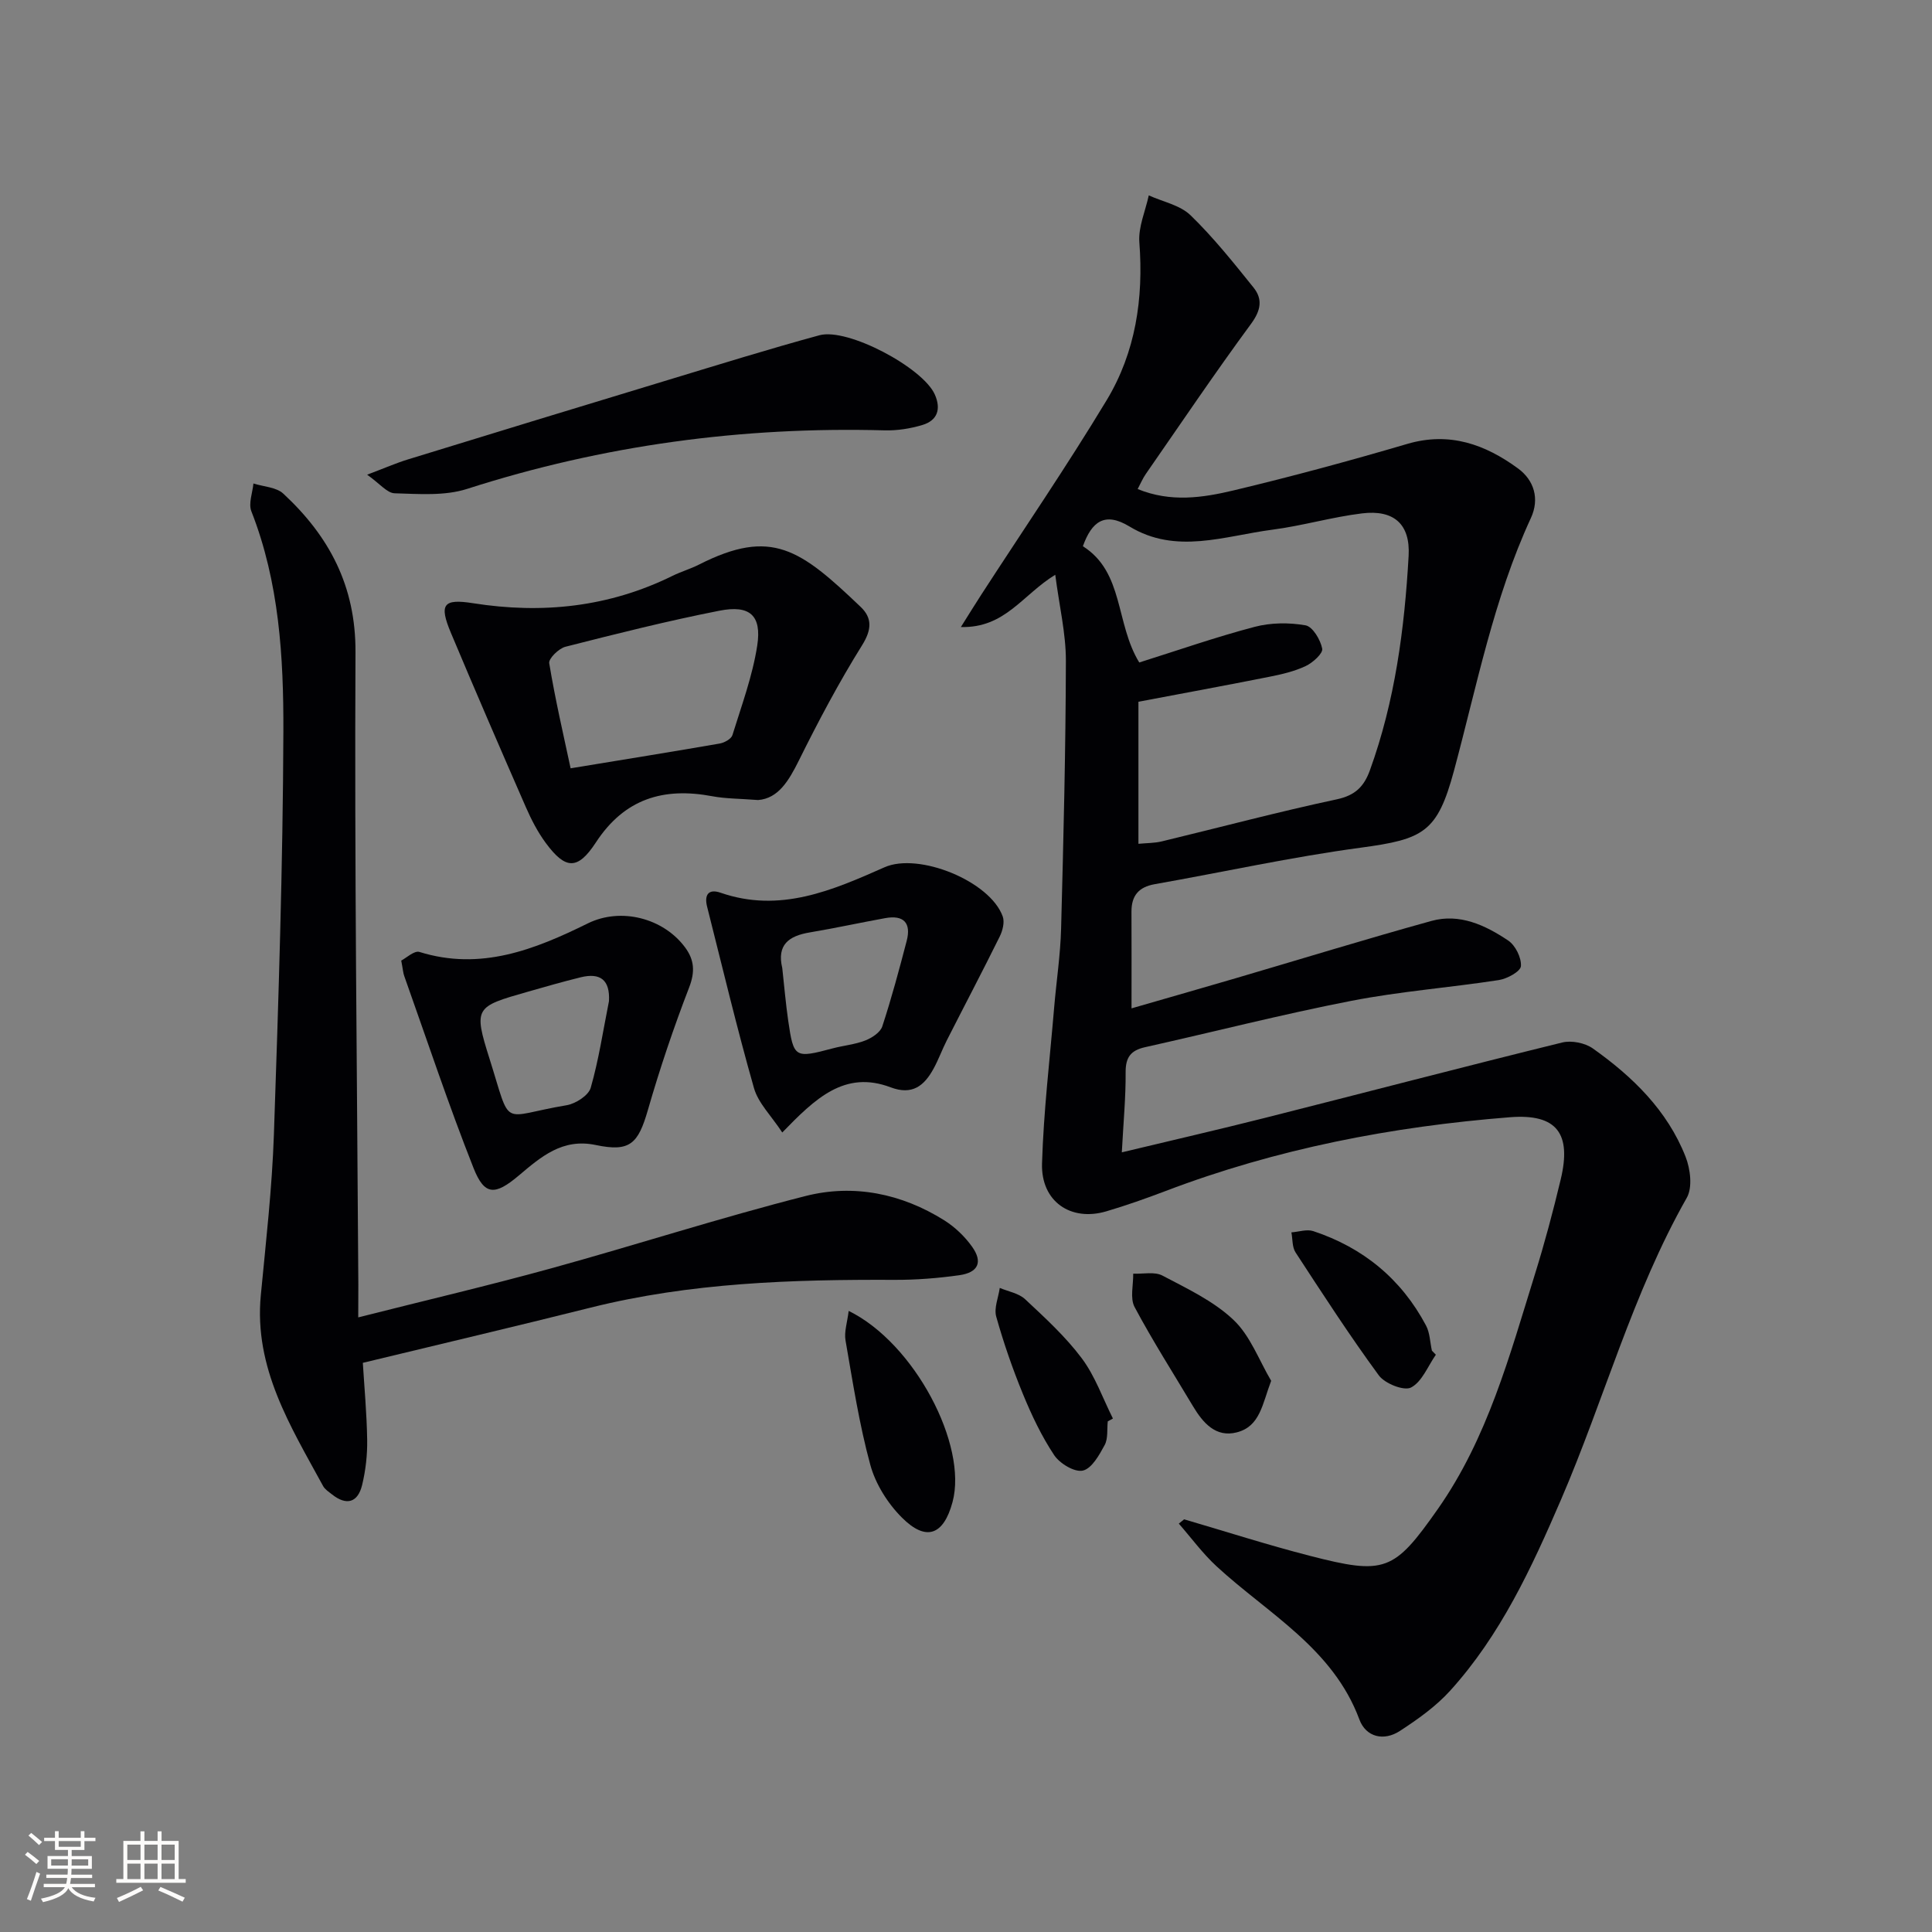 <svg enable-background="new 0 0 400 400" viewBox="0 0 400 400" xmlns="http://www.w3.org/2000/svg"><rect x="0" y="0" width="400" height="400" fill="#808080" stroke="none"/><g fill="#010104"><path d="m232.26 238.58c10.49-2.52 20.01-4.7 29.46-7.09 20.58-5.2 41.11-10.58 61.71-15.65 1.93-.48 4.72.08 6.35 1.23 8.24 5.84 15.42 12.82 19.2 22.42.99 2.52 1.47 6.34.26 8.48-11.25 19.81-17.12 41.81-26.06 62.54-6.07 14.08-12.51 28.02-22.94 39.53-2.95 3.26-6.69 5.91-10.4 8.33-3.32 2.17-7.03 1.3-8.39-2.36-5.48-14.76-18.9-21.89-29.55-31.7-2.89-2.66-5.24-5.89-7.84-8.86.37-.3.73-.59 1.1-.89 8.65 2.53 17.24 5.29 25.97 7.54 15.62 4.02 17.46 3.29 26.57-9.69 10.29-14.68 14.86-31.77 20.08-48.56 2.02-6.48 3.77-13.06 5.35-19.67 2.26-9.45-.75-13.63-10.49-12.87-24.42 1.92-48.35 6.53-71.35 15.29-4.03 1.53-8.1 2.97-12.23 4.19-7.37 2.18-13.55-2.03-13.32-9.89.32-10.78 1.61-21.53 2.51-32.29.46-5.46 1.3-10.91 1.44-16.38.49-18.47.95-36.94.99-55.42.01-5.65-1.36-11.3-2.2-17.81-6.8 4.15-10.37 11.06-19.54 10.82 1.81-2.87 3.01-4.84 4.27-6.77 8.67-13.38 17.68-26.55 25.91-40.19 5.99-9.93 7.66-21.07 6.77-32.69-.24-3.17 1.25-6.47 1.95-9.72 2.92 1.33 6.47 2.01 8.64 4.11 4.74 4.59 8.89 9.8 13.04 14.96 1.96 2.43 1.53 4.77-.52 7.55-7.49 10.18-14.56 20.67-21.77 31.06-.63.9-1.06 1.94-1.69 3.12 6.86 2.81 13.49 1.8 19.87.28 12.07-2.88 24.06-6.13 35.97-9.63 8.73-2.56 16.11.11 22.9 5.08 3.34 2.44 4.51 6.29 2.68 10.26-7.72 16.71-11.18 34.69-15.92 52.3-3.45 12.79-6.27 14.21-19.36 15.97-14.28 1.92-28.39 5.04-42.6 7.55-3.36.59-4.84 2.41-4.82 5.72.03 6.3.01 12.6.01 19.99 7.6-2.2 14.56-4.18 21.51-6.22 13.52-3.97 27-8.12 40.58-11.88 5.85-1.62 11.17.89 15.9 4.06 1.49 1 2.76 3.56 2.63 5.3-.08 1.1-2.84 2.61-4.56 2.88-10.18 1.57-20.49 2.34-30.58 4.31-14.32 2.79-28.48 6.42-42.72 9.6-2.94.66-4 2.12-3.98 5.18.04 5.1-.45 10.22-.79 16.58zm3.61-101.42c8.07-2.54 15.9-5.28 23.9-7.38 3.34-.88 7.13-.91 10.53-.31 1.47.26 3.1 2.99 3.45 4.83.19.98-1.96 2.92-3.44 3.61-2.37 1.11-5.01 1.72-7.6 2.23-8.87 1.76-17.76 3.4-27.01 5.15v29.41c1.67-.16 3.31-.13 4.84-.5 12.08-2.91 24.09-6.12 36.24-8.71 3.82-.82 5.62-2.65 6.84-6 5.2-14.35 7.17-29.3 8.02-44.4.37-6.59-3.06-9.6-9.64-8.8-6.24.76-12.35 2.57-18.59 3.38-9.86 1.28-19.91 5.2-29.57-.67-5.13-3.11-7.81-1-9.64 4.09 8.54 5.41 6.7 15.95 11.67 24.07z"/><path d="m74.17 272.75c13.99-3.54 27.05-6.6 39.97-10.16 17.59-4.85 34.98-10.48 52.65-14.97 9.97-2.53 19.87-.51 28.72 5.04 2.19 1.38 4.22 3.32 5.73 5.43 2.29 3.19 1.32 5.37-2.63 5.93-4.43.62-8.94.98-13.41.96-21.16-.09-42.23.57-62.92 5.75-15.45 3.87-30.95 7.51-47.16 11.43.29 4.81.81 10.37.9 15.93.05 3.11-.31 6.31-1.04 9.34-.89 3.68-3.23 4.37-6.27 1.95-.65-.52-1.43-1.01-1.81-1.7-6.74-12.38-14.35-24.45-12.9-39.54 1.06-11.08 2.33-22.17 2.71-33.29.95-27.78 1.86-55.57 1.96-83.36.05-15.41-.85-30.92-6.63-45.64-.63-1.61.25-3.82.43-5.75 2.09.67 4.72.75 6.18 2.1 9.5 8.81 15.02 19.13 14.95 32.83-.22 43.64.33 87.28.59 130.92-.01 1.82-.02 3.63-.02 6.8z"/><path d="m156.96 165.64c-3.88-.3-6.74-.27-9.5-.79-10.1-1.9-18.17.51-24.09 9.57-3.79 5.8-6.31 5.61-10.38.1-1.66-2.25-2.98-4.81-4.1-7.37-5.25-12-10.46-24.03-15.53-36.11-2.5-5.95-1.59-7.13 4.59-6.15 14.34 2.26 28.13.81 41.27-5.66 1.78-.88 3.73-1.44 5.5-2.34 15.05-7.64 20.98-3.15 33.47 8.76 2.41 2.3 2.31 4.7.31 7.92-4.8 7.69-9.07 15.75-13.1 23.88-2.12 4.26-4.28 7.86-8.44 8.19zm-38.82-6.57c11.42-1.88 21.15-3.44 30.87-5.13.98-.17 2.38-.95 2.63-1.74 1.9-6.14 4.17-12.25 5.14-18.56.95-6.24-1.54-8.44-7.83-7.2-10.7 2.1-21.3 4.77-31.87 7.46-1.39.35-3.53 2.45-3.37 3.41 1.25 7.57 3 15.06 4.43 21.76z"/><path d="m161.96 234.47c-2.27-3.46-4.97-6.07-5.86-9.2-3.54-12.43-6.53-25.02-9.7-37.55-.6-2.36.2-3.79 2.79-2.89 12.27 4.25 23.11-.47 33.94-5.27 7.08-3.14 21.88 2.88 24.48 10.2.41 1.16-.02 2.9-.61 4.1-3.57 7.23-7.33 14.36-10.98 21.55-.98 1.93-1.71 3.98-2.75 5.87-1.93 3.52-4.39 5.53-8.87 3.84-9.54-3.61-15.64 2.35-22.44 9.35zm0-34.04c.4 3.63.71 7.28 1.23 10.89 1.13 7.74 1.35 7.82 9.19 5.74 2.24-.6 4.62-.8 6.77-1.64 1.38-.54 3.11-1.67 3.52-2.92 1.91-5.82 3.5-11.76 5.05-17.7.97-3.72-.62-5.41-4.45-4.71-5.22.95-10.4 2.08-15.63 2.96-4.3.72-6.84 2.53-5.68 7.38z"/><path d="m83.07 198.88c1.02-.52 2.7-2.12 3.77-1.79 12.69 3.95 23.84-.48 34.88-5.92 6.81-3.35 15.6-1.12 20.12 4.98 1.92 2.59 2.09 5.05.84 8.29-3.21 8.32-6.07 16.8-8.54 25.37-2.03 7.03-3.72 8.74-10.81 7.25-6.88-1.44-11.31 2.43-15.92 6.32-4.93 4.16-7.1 4.18-9.37-1.55-5.18-13.09-9.62-26.47-14.34-39.74-.23-.6-.26-1.29-.63-3.21zm43.01 8.4c.24-4.4-1.79-5.94-5.86-4.94-3.7.91-7.36 1.96-11.02 3.01-10.81 3.08-11.21 3.22-7.84 13.88 4.65 14.72 2.02 11.92 15.93 9.6 1.88-.31 4.55-2.02 5.01-3.61 1.68-5.86 2.58-11.95 3.78-17.94z"/><path d="m76.01 98.28c3.59-1.35 5.97-2.4 8.44-3.16 17.91-5.51 35.84-10.99 53.77-16.42 10.46-3.17 20.9-6.42 31.44-9.29 5.85-1.59 21.42 6.72 23.88 12.26 1.34 3.02.56 5.38-2.57 6.32-2.5.75-5.21 1.18-7.81 1.11-29.5-.8-58.3 3.07-86.45 12.12-4.64 1.49-9.99 1.05-15 .91-1.57-.04-3.1-2.02-5.7-3.85z"/><path d="m175.71 271.41c13.64 6.68 24.68 27.79 21.5 39.58-1.85 6.86-5.46 8.24-10.49 3.2-2.93-2.93-5.45-6.94-6.53-10.9-2.3-8.43-3.63-17.12-5.13-25.75-.32-1.78.36-3.73.65-6.13z"/><path d="m263.18 285.88c-1.84 4.84-2.28 9.44-7.13 10.68-4.34 1.11-6.99-1.97-9.05-5.41-4.08-6.83-8.36-13.54-12.1-20.55-.97-1.83-.24-4.57-.28-6.9 2.04.09 4.41-.46 6.04.39 5.12 2.7 10.58 5.26 14.7 9.16 3.49 3.28 5.29 8.35 7.82 12.63z"/><path d="m229.35 294.28c-.18 1.65.09 3.54-.64 4.9-1.12 2.07-2.67 4.87-4.52 5.29-1.71.39-4.77-1.46-5.93-3.19-2.61-3.93-4.68-8.29-6.48-12.68-2.14-5.21-4-10.58-5.52-16-.5-1.78.45-3.96.73-5.95 1.77.75 3.93 1.1 5.25 2.34 4.13 3.86 8.37 7.74 11.73 12.23 2.77 3.7 4.34 8.28 6.45 12.47-.35.19-.71.39-1.07.59z"/><path d="m297.28 280.48c-1.66 2.37-2.86 5.6-5.14 6.79-1.46.76-5.42-.81-6.67-2.51-6.06-8.26-11.63-16.87-17.24-25.46-.72-1.1-.59-2.75-.86-4.15 1.52-.11 3.2-.7 4.53-.26 10.32 3.42 18.22 9.9 23.34 19.54.81 1.52.83 3.46 1.22 5.21.29.28.55.56.82.84z"/></g><path d="m5.17 384 .55-.58c.85.61 1.65 1.24 2.4 1.87l-.59.64c-.83-.73-1.62-1.38-2.36-1.93m1.22 9.53-.82-.34c.71-1.76 1.37-3.64 1.98-5.63.24.13.5.25.76.36-.6 1.67-1.24 3.54-1.92 5.61m-.5-13.5.57-.54c.56.44 1.31 1.06 2.26 1.87l-.64.64c-.68-.66-1.41-1.32-2.19-1.97m3.25.46h2.24v-1.36h.77v1.36h4.57v-1.36h.76v1.36h2.28v.69h-2.28v1.84h-2.64v1.26h4.18v2.64h-4.21c0 .45-.02.86-.05 1.21h4.32v.69h-4.38c-.04.34-.1.75-.19 1.22h5.15v.69h-4.82c.87 1.19 2.51 1.92 4.93 2.19-.17.31-.3.57-.37.76-2.77-.49-4.52-1.41-5.26-2.76-.56 1.26-2.3 2.23-5.24 2.9-.12-.25-.26-.48-.43-.72 2.73-.55 4.38-1.34 4.96-2.38h-4.38v-.69h4.65c.1-.38.17-.79.21-1.22h-4.32v-.69h4.4c.03-.34.05-.75.05-1.21h-4.2v-2.64h4.23v-1.26h-2.69v-1.84h-2.24zm1.46 4.46v1.29h3.45c.01-.4.02-.57.01-.53v-.32-.45h-3.46zm1.55-2.59h4.57v-1.19h-4.57zm6.11 2.59h-3.42v.77c-.01.19-.01.37-.02.53h3.44z" fill="#fcfbfa"/><path d="m32.63 379.16h.82v1.98h3.54v7.89h1.46v.78h-14.37v-.78h1.46v-7.89h3.54v-1.98h.82v1.98h2.73zm-3.49 11.48.5.73c-1.61.82-3.28 1.63-5 2.41-.13-.27-.28-.55-.44-.82 1.75-.72 3.4-1.49 4.94-2.32m-2.78-5.55h2.73v-3.18h-2.73zm0 3.95h2.73v-3.2h-2.73zm3.54-3.95h2.73v-3.18h-2.73zm0 3.95h2.73v-3.2h-2.73zm7.89 4.68c-1.84-.92-3.51-1.7-5.02-2.32l.45-.73c1.89.8 3.57 1.55 5.04 2.23zm-1.62-11.81h-2.73v3.18h2.73zm-2.73 7.13h2.73v-3.2h-2.73z" fill="#fcfbfa"/></svg>